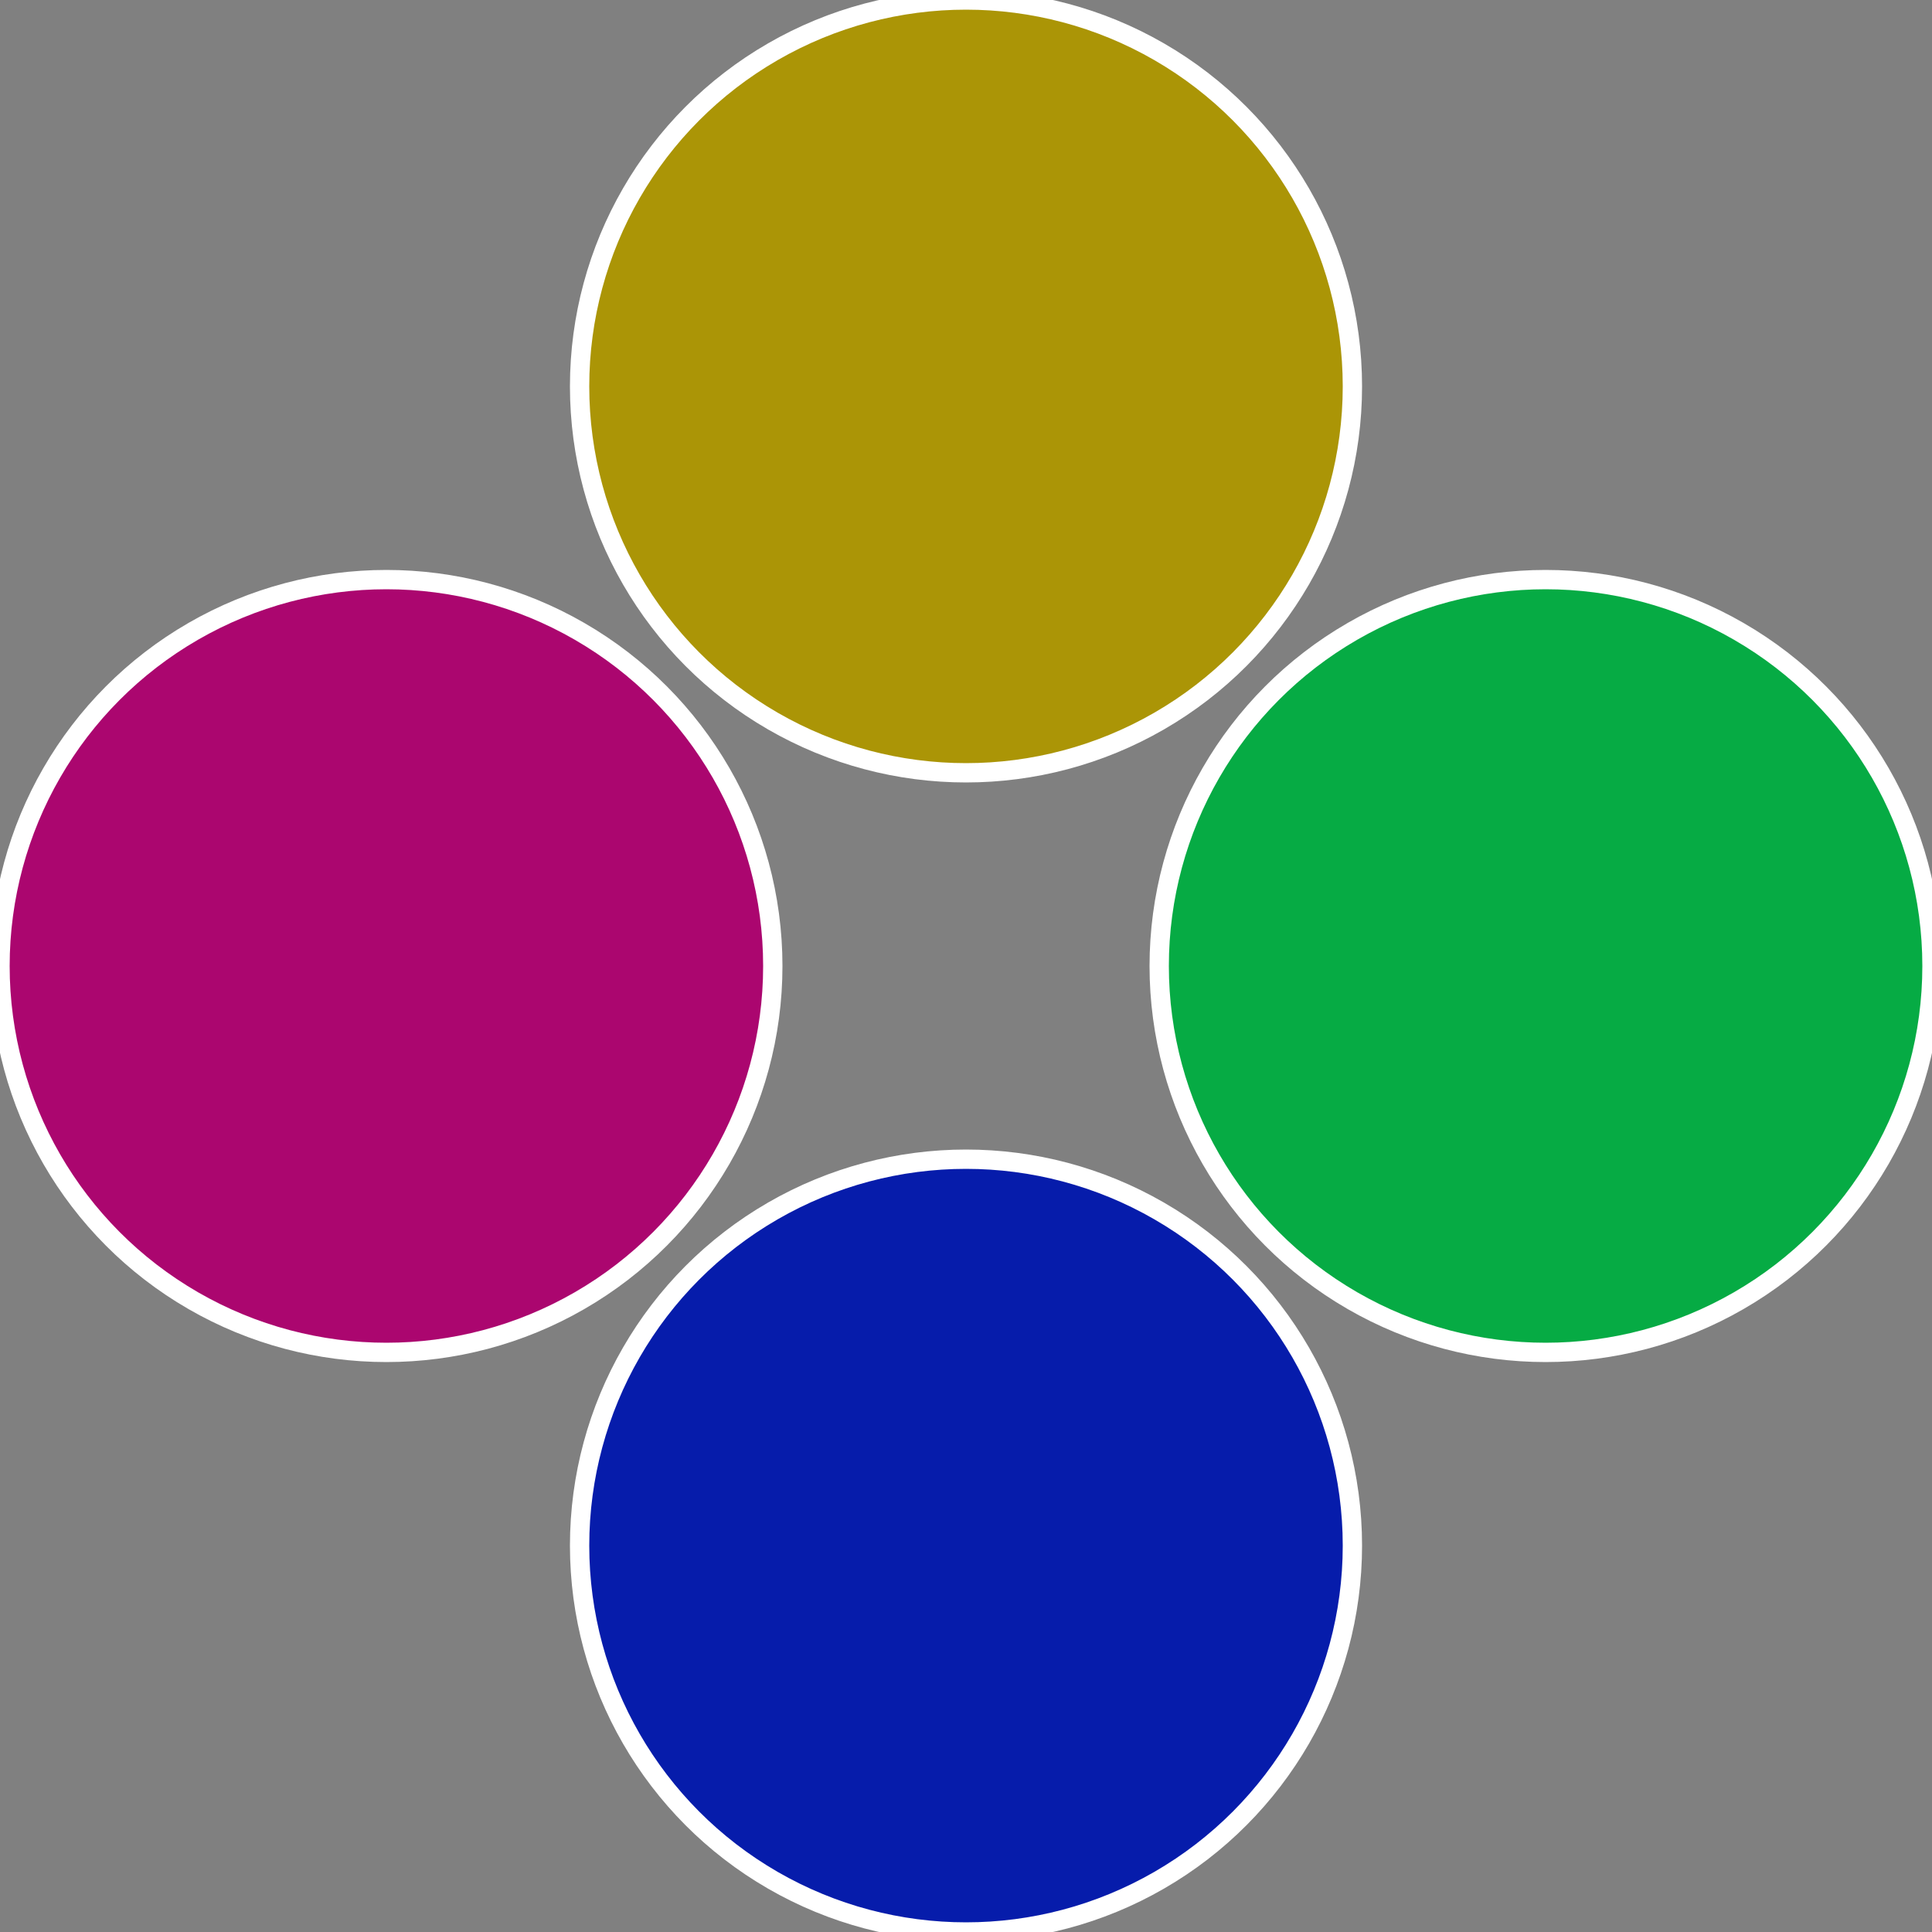 <?xml version="1.0" standalone="no"?>
<svg width="500" height="500" viewBox="-1 -1 2 2" xmlns="http://www.w3.org/2000/svg">
 
                <rect x="-1" y="-1" width="2" height="2" fill="#808080" stroke="none"/>
 
                <circle cx="0.6" cy="0" r="0.4" fill="#06ab44" stroke="#fff" stroke-width="1%" />
             
                <circle cx="3.6739403974421E-17" cy="0.6" r="0.4" fill="#061cab" stroke="#fff" stroke-width="1%" />
             
                <circle cx="-0.6" cy="7.3478807948841E-17" r="0.4" fill="#ab066f" stroke="#fff" stroke-width="1%" />
             
                <circle cx="-1.1021821192326E-16" cy="-0.6" r="0.4" fill="#ab9506" stroke="#fff" stroke-width="1%" />
            </svg>
